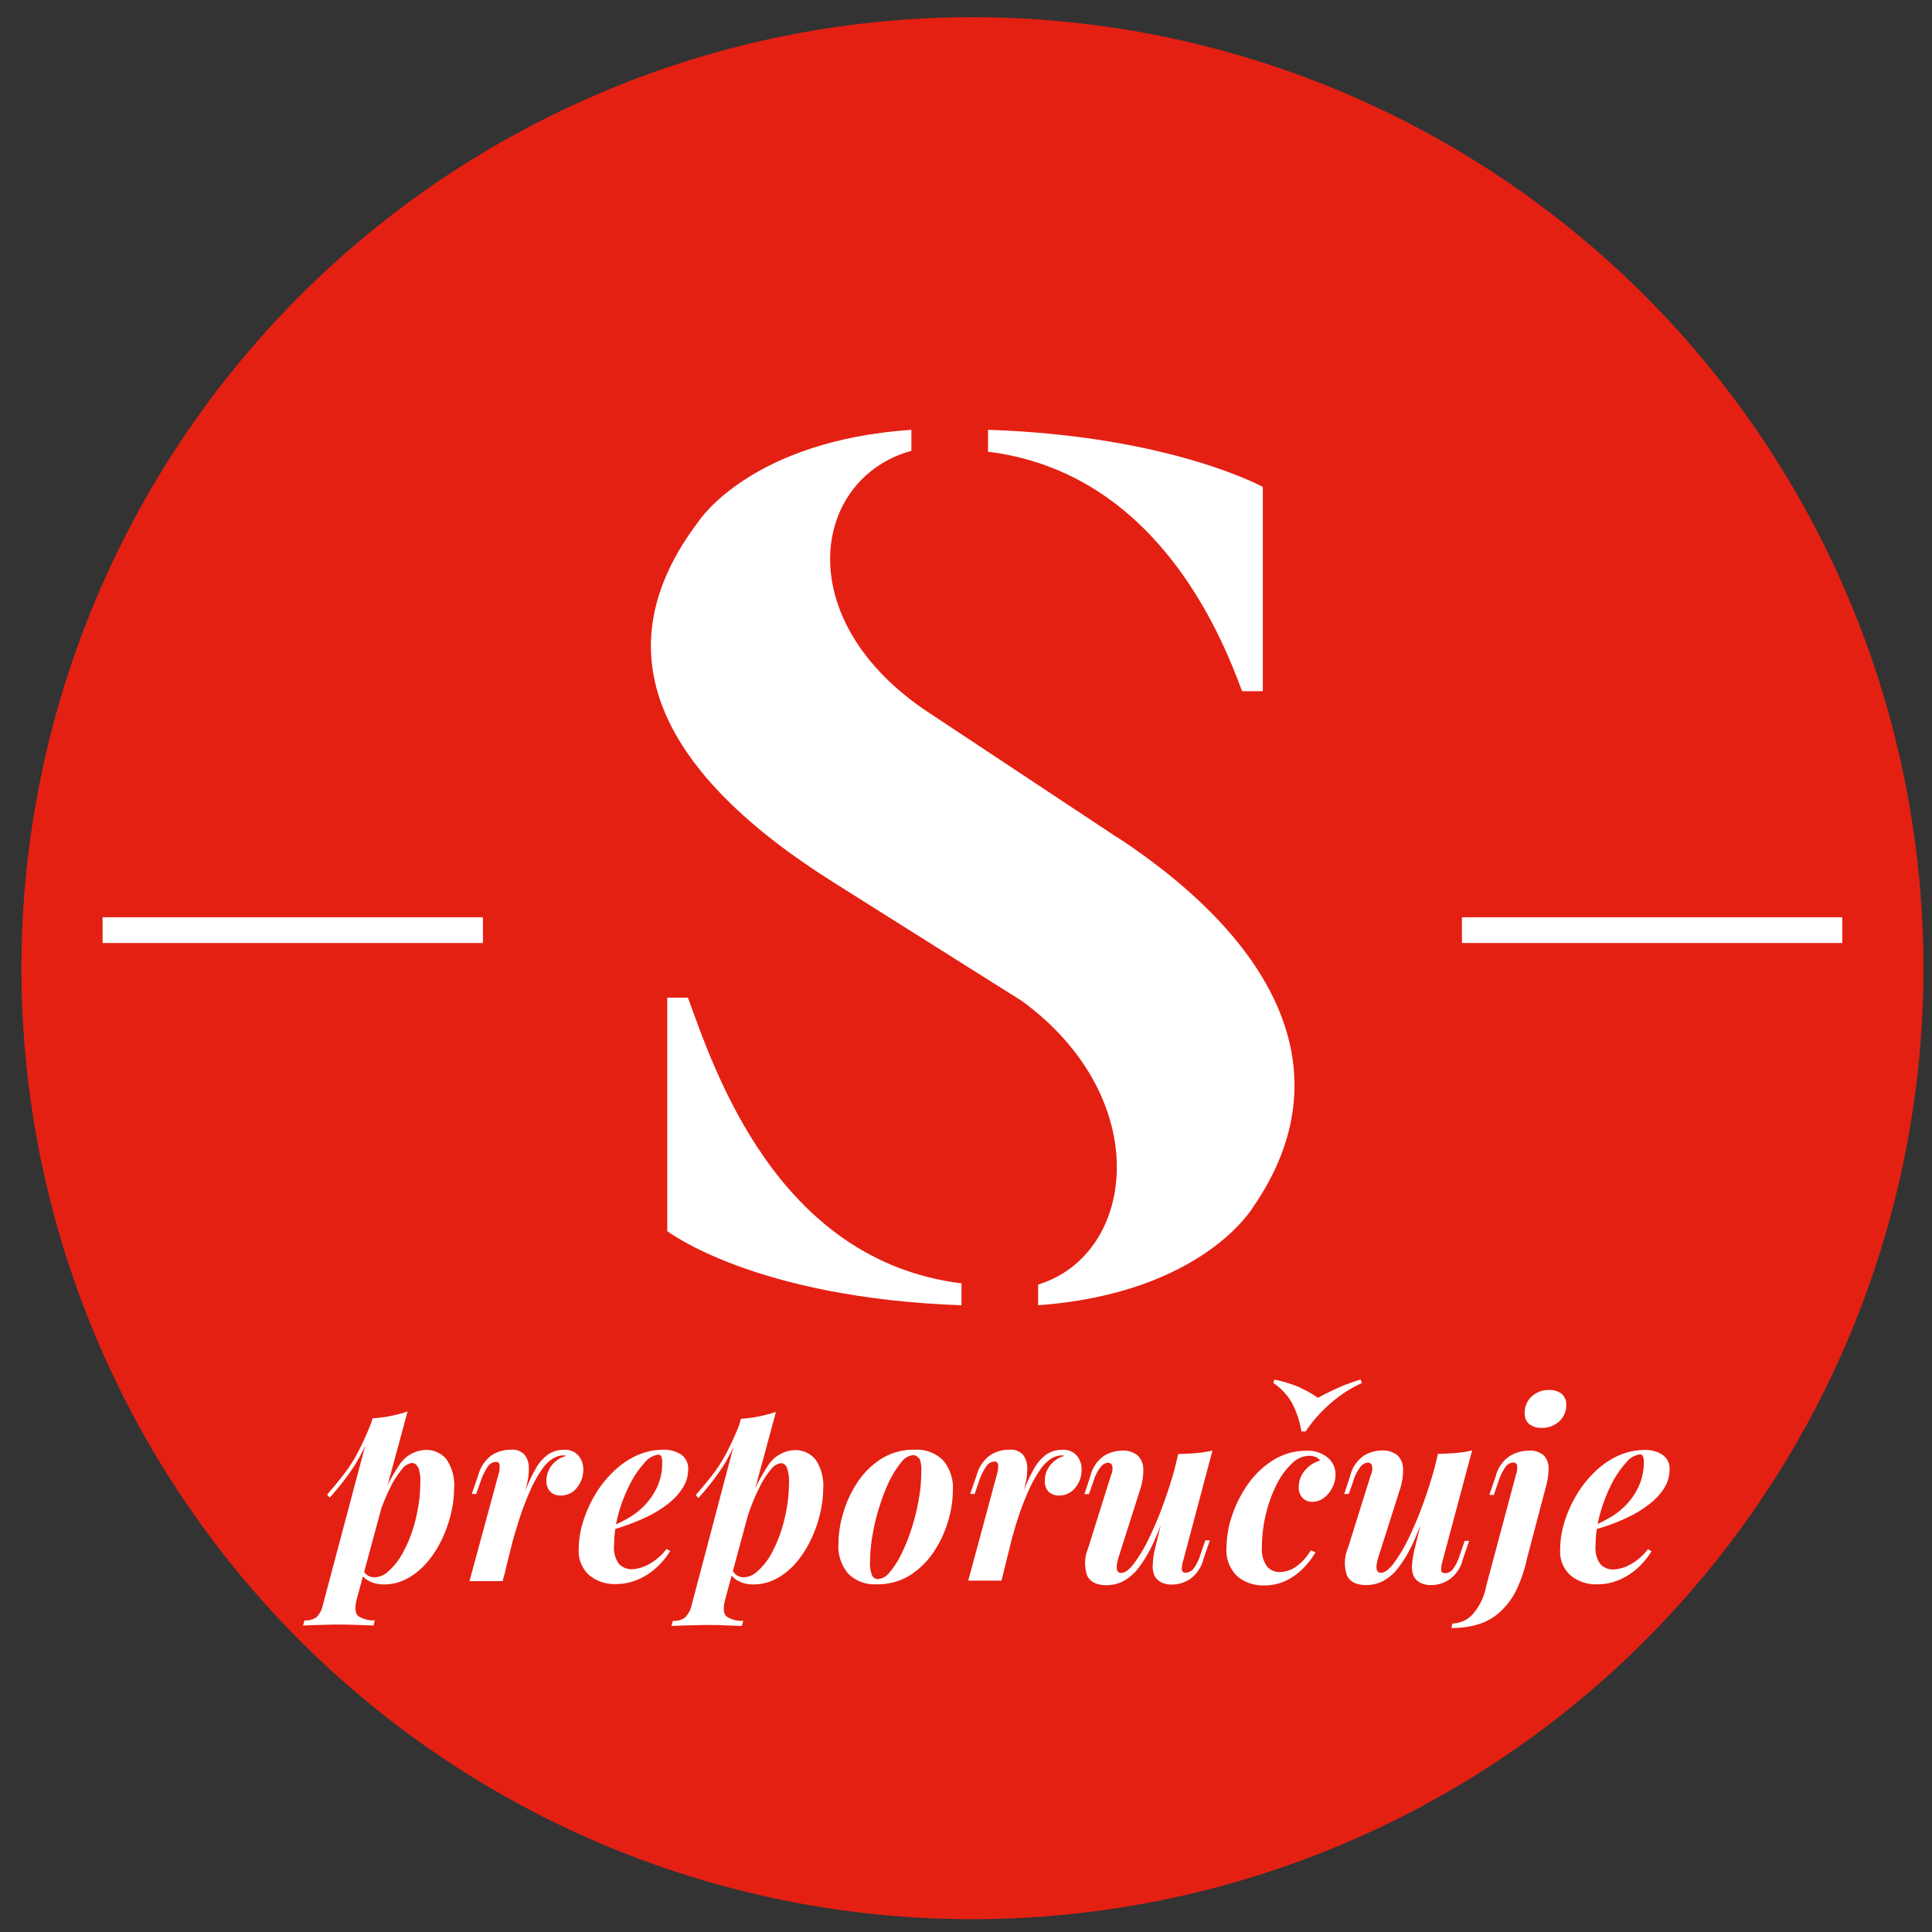<svg id="Layer_1" data-name="Layer 1" xmlns="http://www.w3.org/2000/svg" xmlns:xlink="http://www.w3.org/1999/xlink" viewBox="0 0 300 300"><rect x="0" y="0" width="300" height="300" fill="#333333" stroke="none"/><defs><style>.cls-1,.cls-5{fill:none;}.cls-2{clip-path:url(#clip-path);}.cls-3{fill:#e42013;}.cls-4{fill:#fff;}.cls-5{stroke:#fff;stroke-width:4px;}</style><clipPath id="clip-path"><rect class="cls-1" x="3.33" y="2.67" width="295.33" height="295.33"/></clipPath></defs><g class="cls-2"><path class="cls-3" d="M298.67,150.33A147.67,147.67,0,1,1,151,2.67,147.67,147.67,0,0,1,298.67,150.33"/><path class="cls-4" d="M192.87,107.33h3.22V75.61s-14.35-7.93-42.67-8.87v3.4c25.86,3.21,36.05,27.94,39.45,37.19M173.43,130l-29.08-19.26C122.45,96.38,126,74.29,141.52,70V66.74c-24.92,1.69-33,14.16-33,14.16-15.67,20.58-5.66,39.46,21.14,56.26l29.08,18.31c20.58,15.11,17.75,39.28,2.46,44v3.21c25.67-1.89,33.42-15.3,33.42-15.3,14.16-20.58,3.77-41-21.15-57.39m-66.65,24.92h-3.21v36.25s13.41,10.38,45.69,11.52v-3.4c-28.88-3.59-38.52-33.61-42.48-44.37"/></g><line class="cls-5" x1="15.93" y1="144.43" x2="74.99" y2="144.43"/><line class="cls-5" x1="286.07" y1="144.43" x2="227.01" y2="144.43"/><g class="cls-2"><path class="cls-4" d="M246.89,237.69a28.79,28.79,0,0,0,6.53-2.41,17.13,17.13,0,0,0,2.94-1.92,9.39,9.39,0,0,0,2.11-2.38,5.33,5.33,0,0,0,.78-2.8,2.56,2.56,0,0,0-1.1-2.28,4.74,4.74,0,0,0-2.7-.75,10.09,10.09,0,0,0-4.28.94,12.9,12.9,0,0,0-3.65,2.58,17,17,0,0,0-2.82,3.64,19.22,19.22,0,0,0-1.81,4.15,14.55,14.55,0,0,0-.63,4.19,4.94,4.94,0,0,0,1.64,4,6.17,6.17,0,0,0,4.09,1.36,8.58,8.58,0,0,0,3.59-.75,10.46,10.46,0,0,0,2.88-1.93,12.07,12.07,0,0,0,2-2.46l-.58-.3a8.57,8.57,0,0,1-2.89,2.45,6,6,0,0,1-2.45.69,2.74,2.74,0,0,1-2-.79,4.17,4.17,0,0,1-.78-2.93,18.42,18.42,0,0,1,.67-4.83,25.08,25.08,0,0,1,1.75-4.6,15.06,15.06,0,0,1,2.29-3.41,3.3,3.3,0,0,1,2.19-1.31.46.46,0,0,1,.44.25,2.29,2.29,0,0,1,.15,1,8.79,8.79,0,0,1-.86,3.85,10.55,10.55,0,0,1-2.28,3.13,11.37,11.37,0,0,1-2.31,1.68,25,25,0,0,1-2.85,1.38Zm-9.48-16.6a2.9,2.9,0,0,0,2,.62,3.79,3.79,0,0,0,2.7-1,3.36,3.36,0,0,0,1.1-2.53,2.2,2.2,0,0,0-.69-1.73,3,3,0,0,0-2-.61,3.85,3.85,0,0,0-2.68,1,3.36,3.36,0,0,0-1.08,2.62,2.09,2.09,0,0,0,.71,1.69m-7.88,31.06a9.08,9.08,0,0,0,2.86-1.5,11.44,11.44,0,0,0,2.85-3.49,21.87,21.87,0,0,0,1.82-5.25l3-11.39a10.92,10.92,0,0,0,.35-2.51,3,3,0,0,0-.68-2,3.11,3.11,0,0,0-2.45-.81,5.72,5.72,0,0,0-2.93.85,5.26,5.26,0,0,0-2.15,3.11l-1,2.91h.7l.69-2a8.48,8.48,0,0,1,1.13-2.36,1.57,1.57,0,0,1,1.17-.67.56.56,0,0,1,.62.44,3.11,3.11,0,0,1-.18,1.48l-4.61,17.25a9.2,9.2,0,0,1-2.06,4.35,4.41,4.41,0,0,1-3.2,1.48l-.14.69a13.27,13.27,0,0,0,4.16-.57m-.95-27a15.79,15.79,0,0,1-2.47.39c-.88.08-1.83.12-2.83.15l-3.69,15a15.43,15.43,0,0,0-.35,2.32,3.57,3.57,0,0,0,.31,1.75,2.52,2.52,0,0,0,1,.95,3.68,3.68,0,0,0,1.67.35,5.18,5.18,0,0,0,2.81-.85,5.42,5.42,0,0,0,2.09-3.1l1-2.92h-.69l-.7,2a7.21,7.21,0,0,1-1.11,2.36,1.61,1.61,0,0,1-1.22.67q-.58,0-.63-.48a4.88,4.88,0,0,1,.22-1.43Zm-5.45,1.23a67.46,67.46,0,0,1-2,6.6,56.46,56.46,0,0,1-2.35,5.69,24.85,24.85,0,0,1-2.36,4c-.76,1-1.43,1.48-2,1.48-.77,0-.9-.85-.36-2.54l3.29-10.35a9.39,9.39,0,0,0,.51-3.24,3,3,0,0,0-.87-2.11,3.55,3.55,0,0,0-2.45-.75,5.59,5.59,0,0,0-2.71.77,5.3,5.3,0,0,0-2.19,3.19l-.92,2.79h.7l.66-1.84a6.72,6.72,0,0,1,1.24-2.47,1.65,1.65,0,0,1,1.06-.56.68.68,0,0,1,.64.41,2.29,2.29,0,0,1-.17,1.51l-3.54,11.31a6,6,0,0,0-.18,4.26c.46,1,1.46,1.53,3,1.53a5.7,5.7,0,0,0,2.63-.63,7.55,7.55,0,0,0,2.43-2.15,20.87,20.87,0,0,0,2.44-4.26,66.56,66.56,0,0,0,2.59-7Zm-21.27-11a20.92,20.92,0,0,0-4-1.23l-.14.54a9.2,9.2,0,0,1,2.89,3.09,14.6,14.6,0,0,1,1.46,4.42h.66a21.71,21.71,0,0,1,3.72-4.23,20,20,0,0,1,5-3.28l-.18-.54a27.41,27.41,0,0,0-3.55,1.31c-1.14.51-2.17,1-3.07,1.53a17.51,17.51,0,0,0-2.85-1.61m2.47,10.77a1.88,1.88,0,0,1,.71.58,4.61,4.61,0,0,0-2.32,1.48,3.92,3.92,0,0,0-1,2.7,2.2,2.2,0,0,0,.61,1.63,2,2,0,0,0,1.48.59,2.93,2.93,0,0,0,1.84-.63,4.37,4.37,0,0,0,1.3-1.61,4.53,4.53,0,0,0,.48-2,3.32,3.32,0,0,0-1.23-2.63,4.78,4.78,0,0,0-3.23-1.06,9.72,9.72,0,0,0-5.16,1.42,13.69,13.69,0,0,0-3.93,3.7,19,19,0,0,0-2.5,4.89,15.78,15.78,0,0,0-.88,5,5.62,5.62,0,0,0,1.65,4.46,6.16,6.16,0,0,0,4.2,1.44,7.61,7.61,0,0,0,3.42-.75,9.7,9.7,0,0,0,2.67-1.93,12.67,12.67,0,0,0,1.88-2.46l-.73-.3a8.25,8.25,0,0,1-2.45,2.64,4.56,4.56,0,0,1-2.37.73,2.53,2.53,0,0,1-2-.9,4.51,4.51,0,0,1-.77-2.93,21.56,21.56,0,0,1,.63-5.22,21.12,21.12,0,0,1,1.66-4.56,11.27,11.27,0,0,1,2.36-3.24,3.94,3.94,0,0,1,2.67-1.21,2.65,2.65,0,0,1,1,.19m-16-1a16.17,16.17,0,0,1-2.47.39c-.9.08-1.84.12-2.84.15l-3.69,15A14.25,14.25,0,0,0,179,243a3.46,3.46,0,0,0,.31,1.75,2.49,2.49,0,0,0,1,.95,3.61,3.61,0,0,0,1.66.35,5.18,5.18,0,0,0,2.81-.85,5.37,5.37,0,0,0,2.09-3.1l1-2.92h-.7l-.7,2a7.21,7.21,0,0,1-1.11,2.36,1.61,1.61,0,0,1-1.23.67c-.38,0-.59-.16-.61-.48a4.28,4.28,0,0,1,.22-1.43Zm-5.45,1.23a67.48,67.48,0,0,1-2,6.6,54.16,54.16,0,0,1-2.36,5.69,23.46,23.46,0,0,1-2.36,4c-.75,1-1.42,1.48-2,1.48-.78,0-.91-.85-.37-2.54l3.29-10.35a9.39,9.39,0,0,0,.51-3.24,3,3,0,0,0-.88-2.11,3.52,3.52,0,0,0-2.45-.75,5.62,5.62,0,0,0-2.7.77,5.3,5.3,0,0,0-2.19,3.19l-.92,2.79h.7l.66-1.84a6.72,6.72,0,0,1,1.24-2.47,1.65,1.65,0,0,1,1.06-.56.67.67,0,0,1,.64.41,2.29,2.29,0,0,1-.17,1.51l-3.54,11.31a6,6,0,0,0-.18,4.26c.46,1,1.46,1.53,3,1.53a5.7,5.7,0,0,0,2.63-.63,7.78,7.78,0,0,0,2.44-2.15,21.38,21.38,0,0,0,2.43-4.26,64.36,64.36,0,0,0,2.59-7ZM165.05,226l.22.08a4.07,4.07,0,0,0-2.14,1.38,3.78,3.78,0,0,0-.89,2.46,2.31,2.31,0,0,0,.58,1.7,2.19,2.19,0,0,0,1.64.6,3.1,3.1,0,0,0,2.49-1.19,4.24,4.24,0,0,0,1-2.8,3.25,3.25,0,0,0-.77-2.23,2.77,2.77,0,0,0-2.19-.88,4.41,4.41,0,0,0-2.47.7,6.73,6.73,0,0,0-2,2.32,24.09,24.09,0,0,0-1.91,4.38q-1,2.76-2.12,7l-.81,5.18q1.06-4.64,2.07-7.92a42.14,42.14,0,0,1,2-5.39,18.42,18.42,0,0,1,1.85-3.29,5.54,5.54,0,0,1,1.71-1.65,3.28,3.28,0,0,1,1.58-.46,1,1,0,0,1,.25,0m-5.92,4.49a10.19,10.19,0,0,0,.29-2.45,3.47,3.47,0,0,0-.6-2.07,2.55,2.55,0,0,0-2.21-.85,5.37,5.37,0,0,0-2.94.85,5.64,5.64,0,0,0-2.11,3.11l-1,2.91h.69l.69-2a9.23,9.23,0,0,1,1.17-2.36,1.59,1.59,0,0,1,1.21-.67.52.52,0,0,1,.57.44,4,4,0,0,1-.16,1.48l-4.47,16.57h5.16Zm-27.47,13.92a5.77,5.77,0,0,0,4.37,1.61,9.52,9.52,0,0,0,5.21-1.42,12.5,12.5,0,0,0,3.69-3.66,17.37,17.37,0,0,0,2.21-4.77,17,17,0,0,0,.73-4.72,6.58,6.58,0,0,0-1.55-4.72,5.82,5.82,0,0,0-4.37-1.61,9.47,9.47,0,0,0-5.21,1.42,12.38,12.38,0,0,0-3.69,3.66,17.14,17.14,0,0,0-2.21,4.78,17,17,0,0,0-.74,4.71,6.52,6.52,0,0,0,1.56,4.72m11-18a4.85,4.85,0,0,1,.31,2.15,24.77,24.77,0,0,1-.44,4.52,35.25,35.25,0,0,1-1.14,4.5,27.46,27.46,0,0,1-1.6,3.9,12.52,12.52,0,0,1-1.79,2.73,2.46,2.46,0,0,1-1.75,1,1,1,0,0,1-.94-.61,4.85,4.85,0,0,1-.3-2,24.87,24.87,0,0,1,.42-4.42,31.51,31.51,0,0,1,1.13-4.5,27.65,27.65,0,0,1,1.6-4A14.5,14.5,0,0,1,140,227a2.56,2.56,0,0,1,1.78-1.05,1,1,0,0,1,.89.54m-34.23,6.13a40.47,40.47,0,0,0,3.82-4.91,24.76,24.76,0,0,0,2.9-6.55l-.1-.62a46,46,0,0,1-2.27,5.11,24.67,24.67,0,0,1-2.26,3.5c-.79,1-1.62,2-2.49,3Zm-1.06,16.68a3.78,3.78,0,0,1-1,1.86,2.82,2.82,0,0,1-1.9.52l-.22.8,2.23-.09c1,0,2-.06,2.92-.06,1.19,0,2.32,0,3.36.06l2.42.09.22-.8a4.31,4.31,0,0,1-2.56-.65c-.51-.42-.6-1.29-.26-2.61l7.9-29.18a21.23,21.23,0,0,1-2.58.69,21.93,21.93,0,0,1-2.87.38Zm14.8-21.43a6.4,6.4,0,0,1,.33,2.53,21.82,21.82,0,0,1-.36,3.85,25.58,25.58,0,0,1-1,3.91,20.51,20.51,0,0,1-1.56,3.43A10.13,10.13,0,0,1,117.6,244a3.15,3.15,0,0,1-2.12.92,2,2,0,0,1-1-.27,2.5,2.5,0,0,1-.82-.92l-.25.61a3,3,0,0,0,1.4,1.23,4.89,4.89,0,0,0,2.14.46,7.57,7.57,0,0,0,3.8-1,10.71,10.71,0,0,0,3.05-2.59A16.17,16.17,0,0,0,126,238.9a19.56,19.56,0,0,0,1.37-4,17.18,17.18,0,0,0,.46-3.81,7.13,7.13,0,0,0-1.15-4.39,4,4,0,0,0-3.38-1.52,5.09,5.09,0,0,0-4,2.34,26.61,26.61,0,0,0-3.57,7.75l-.66,3.91a37,37,0,0,1,1.28-4.49,32.66,32.66,0,0,1,1.63-3.83,12.63,12.63,0,0,1,1.72-2.66,2.28,2.28,0,0,1,1.59-1,1,1,0,0,1,.87.65M94.5,237.69a27.53,27.53,0,0,0,3.2-1,28,28,0,0,0,3.33-1.45,17.53,17.53,0,0,0,2.94-1.92,9.35,9.35,0,0,0,2.1-2.38,5.25,5.25,0,0,0,.79-2.8,2.58,2.58,0,0,0-1.1-2.28,4.74,4.74,0,0,0-2.7-.75,10.06,10.06,0,0,0-4.28.94,12.9,12.9,0,0,0-3.65,2.58,16.66,16.66,0,0,0-2.82,3.64,19.22,19.22,0,0,0-1.81,4.15,14.57,14.57,0,0,0-.64,4.19,5,5,0,0,0,1.65,4,6.17,6.17,0,0,0,4.09,1.36,8.54,8.54,0,0,0,3.58-.75,10.36,10.36,0,0,0,2.89-1.93,12.07,12.07,0,0,0,2-2.46l-.58-.3a8.67,8.67,0,0,1-2.89,2.45,6.08,6.08,0,0,1-2.45.69,2.72,2.72,0,0,1-2-.79,4.11,4.11,0,0,1-.79-2.93A18.44,18.44,0,0,1,96,235.2a23.71,23.71,0,0,1,1.75-4.6,14.74,14.74,0,0,1,2.29-3.41,3.28,3.28,0,0,1,2.19-1.31.48.48,0,0,1,.44.25,2.29,2.29,0,0,1,.15,1A8.79,8.79,0,0,1,102,231a10.73,10.73,0,0,1-2.28,3.13,11.66,11.66,0,0,1-2.31,1.68,25,25,0,0,1-2.85,1.38ZM87.67,226l.22.08a4.09,4.09,0,0,0-2.15,1.38,3.78,3.78,0,0,0-.89,2.46,2.31,2.31,0,0,0,.59,1.7,2.18,2.18,0,0,0,1.64.6,3.12,3.12,0,0,0,2.49-1.19,4.3,4.3,0,0,0,1-2.8,3.3,3.3,0,0,0-.77-2.23,2.8,2.8,0,0,0-2.2-.88,4.4,4.4,0,0,0-2.46.7,6.73,6.73,0,0,0-2,2.32,23.36,23.36,0,0,0-1.92,4.38q-.94,2.76-2.12,7l-.8,5.18q1-4.64,2.06-7.92a43.57,43.57,0,0,1,2-5.39,19.11,19.11,0,0,1,1.84-3.29,5.45,5.45,0,0,1,1.72-1.65,3.25,3.25,0,0,1,1.57-.46,1,1,0,0,1,.26,0m-5.93,4.49a10.21,10.21,0,0,0,.3-2.45,3.41,3.41,0,0,0-.61-2.07,2.55,2.55,0,0,0-2.21-.85,5.42,5.42,0,0,0-2.94.85,5.63,5.63,0,0,0-2.1,3.11l-1,2.91h.69l.7-2a8.91,8.91,0,0,1,1.17-2.36A1.59,1.59,0,0,1,77,227a.52.52,0,0,1,.57.44,3.82,3.82,0,0,1-.16,1.48L72.9,245.52h5.15Zm-30.63,2.07a39.49,39.49,0,0,0,3.82-4.91,24.75,24.75,0,0,0,2.91-6.55l-.11-.62a42.51,42.51,0,0,1-2.27,5.11,23,23,0,0,1-2.27,3.5c-.77,1-1.6,2-2.48,3Zm-1.06,16.68a3.78,3.78,0,0,1-.95,1.86,2.8,2.8,0,0,1-1.9.52l-.22.8,2.23-.09c1,0,1.95-.06,2.93-.06q1.78,0,3.36.06l2.41.09.22-.8a4.33,4.33,0,0,1-2.56-.65c-.51-.42-.59-1.29-.26-2.61l7.9-29.18a21.57,21.57,0,0,1-2.57.69,22.32,22.32,0,0,1-2.88.38Zm14.81-21.43a6.46,6.46,0,0,1,.32,2.53,20.91,20.91,0,0,1-.36,3.85,24.45,24.45,0,0,1-1,3.91,19,19,0,0,1-1.58,3.43A9.86,9.86,0,0,1,60.29,244a3.17,3.17,0,0,1-2.12.92,2.05,2.05,0,0,1-1.05-.27,2.42,2.42,0,0,1-.82-.92l-.26.61a3.12,3.12,0,0,0,1.41,1.23,4.89,4.89,0,0,0,2.14.46,7.61,7.61,0,0,0,3.81-1,11.13,11.13,0,0,0,3.05-2.59,16.55,16.55,0,0,0,2.25-3.58,20.83,20.83,0,0,0,1.37-4,17.74,17.74,0,0,0,.45-3.81,7.13,7.13,0,0,0-1.15-4.39A4,4,0,0,0,66,225.15a5.09,5.09,0,0,0-4,2.34,26.61,26.61,0,0,0-3.57,7.75l-.66,3.91a37,37,0,0,1,1.29-4.49,32.71,32.71,0,0,1,1.62-3.83,13,13,0,0,1,1.72-2.66,2.28,2.28,0,0,1,1.59-1,1,1,0,0,1,.88.65"/></g></svg>